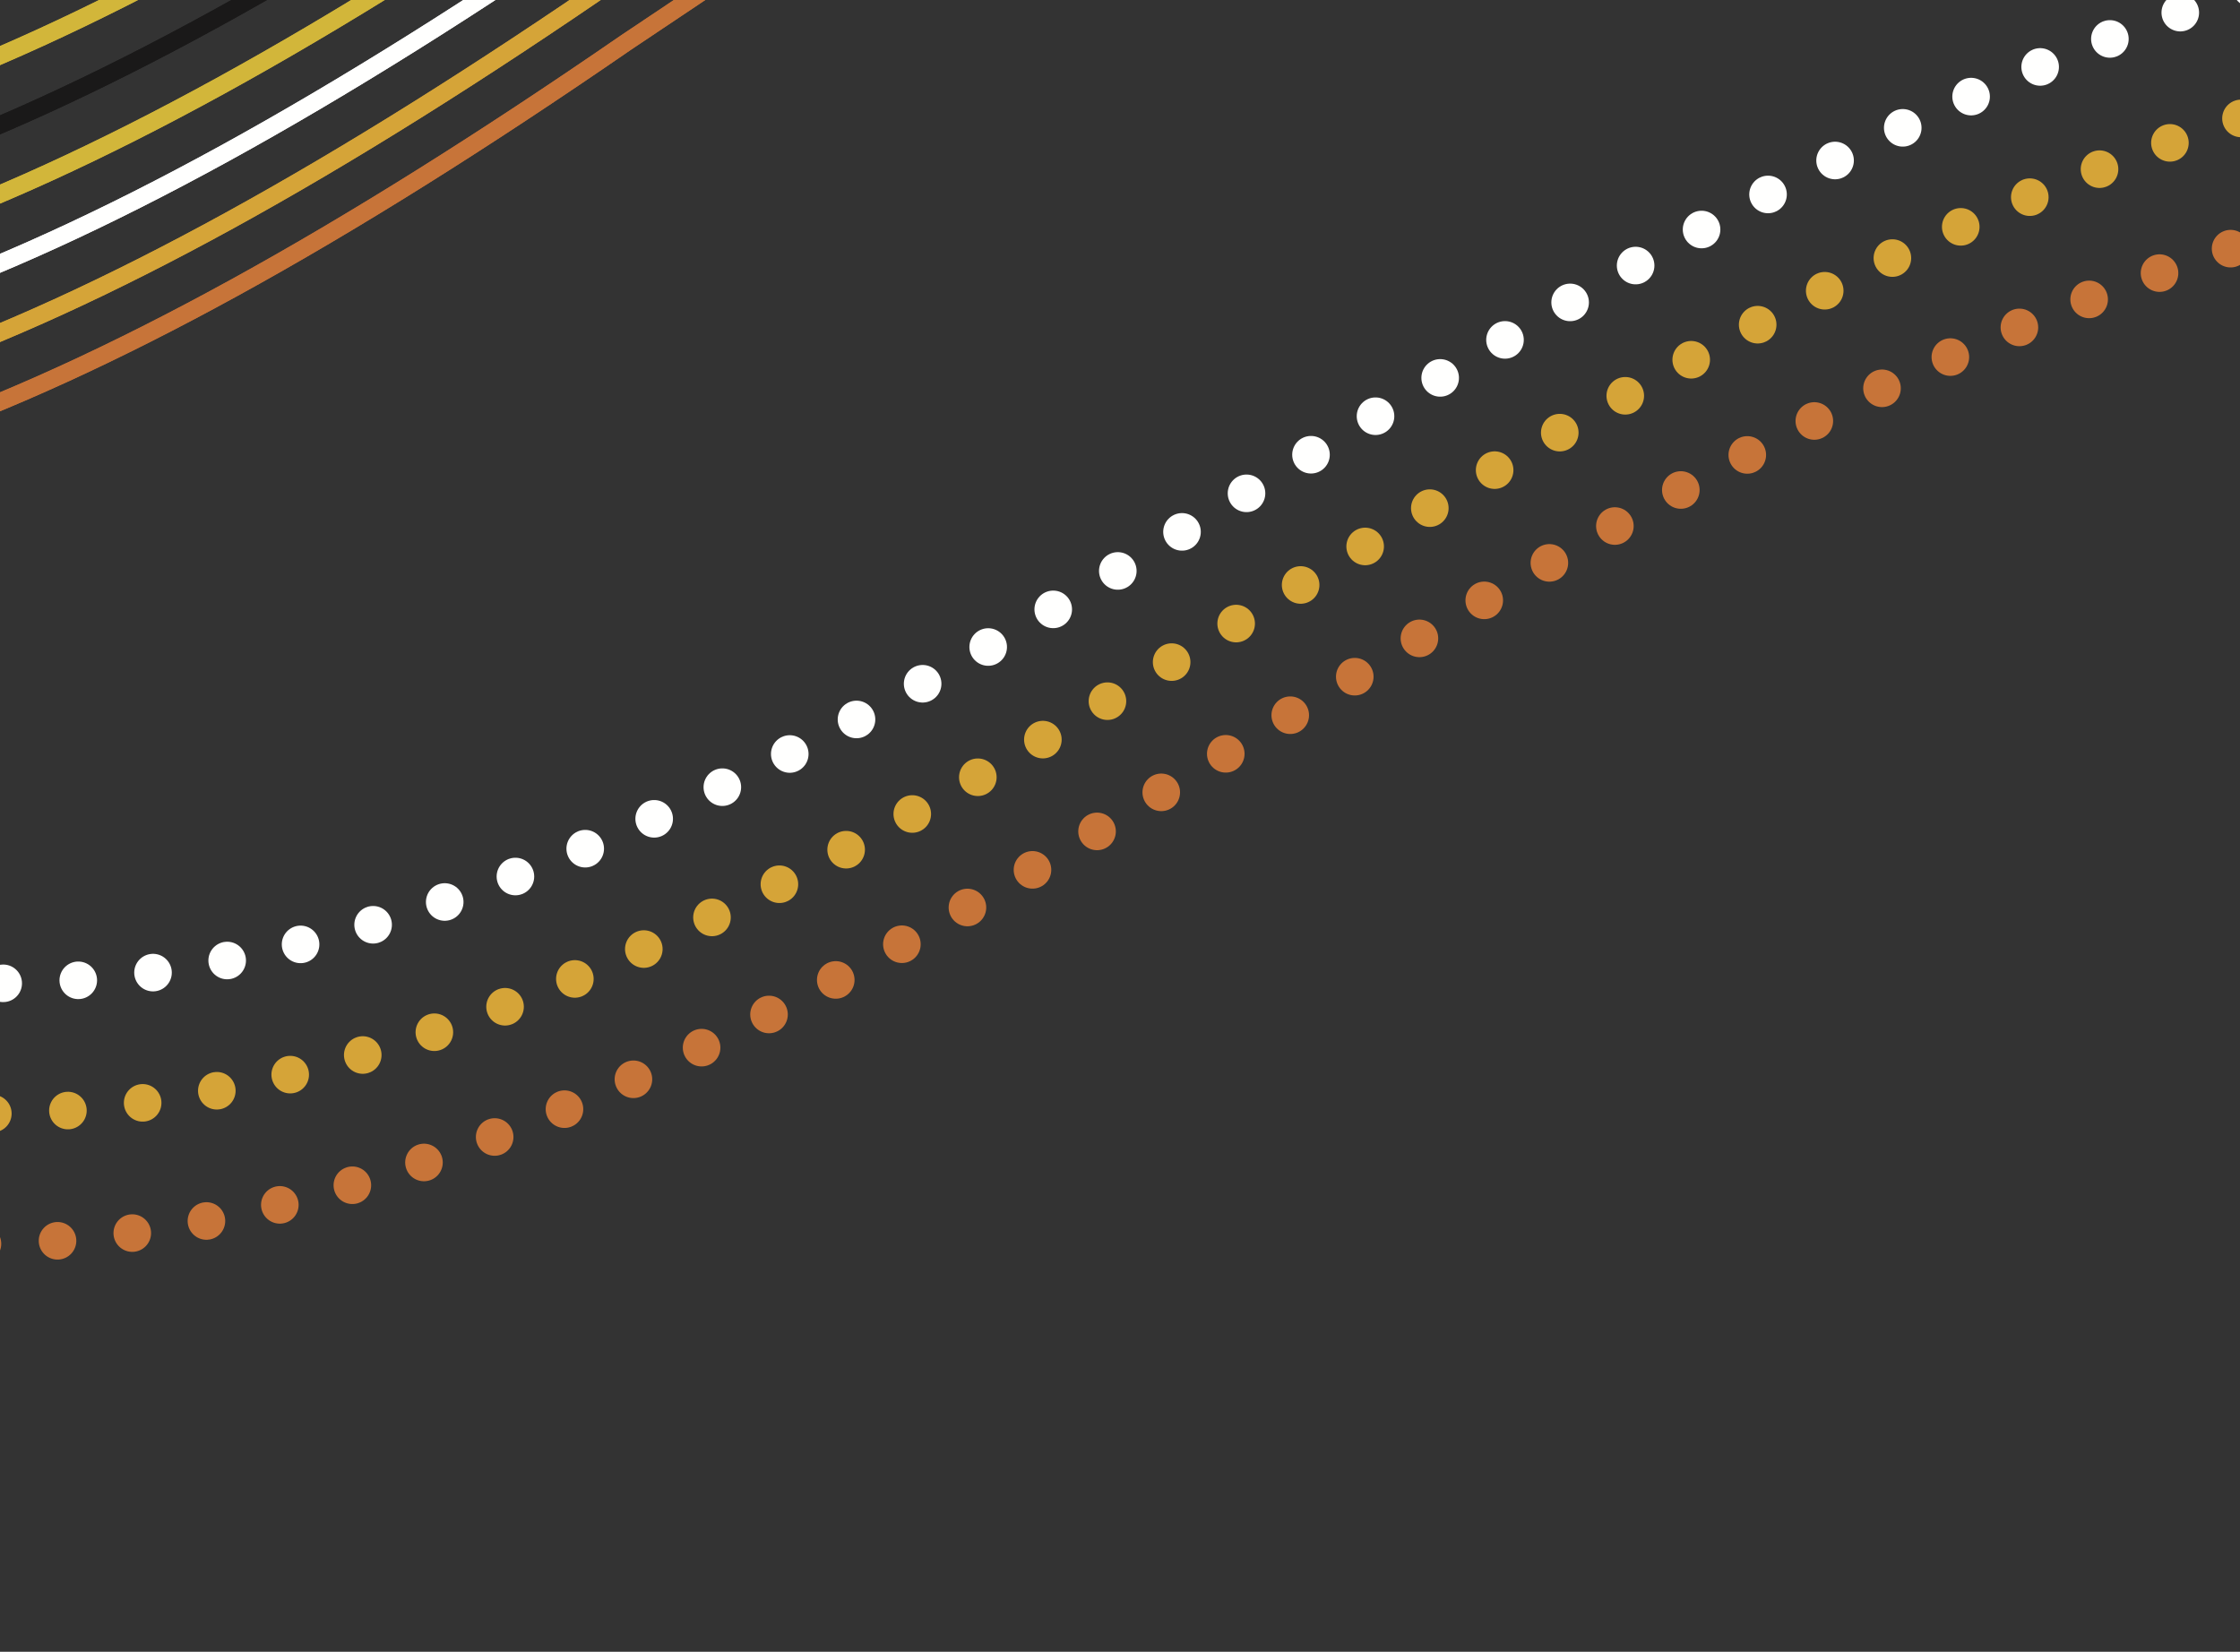 <?xml version="1.0" encoding="UTF-8"?>
<svg width="80px" height="59px" viewBox="0 0 80 59" version="1.1" xmlns="http://www.w3.org/2000/svg" xmlns:xlink="http://www.w3.org/1999/xlink">
    <rect x="0" y="0" width="80" height="59" fill="#333333" stroke="none"/>
    <title>Group 10286</title>
    <g id="Page-1" stroke="none" stroke-width="1" fill="none" fill-rule="evenodd">
        <g id="Group-10286" transform="translate(-345, -93.11)">
            <path d="M3.336,97.388 C26.135,100.441 28.918,102.043 44.788,108.483 C88.615,131.392 97.86,144.961 143.85,116.616 C171.38,100.22 190.621,86.866 245.727,93.045 L246.449,93.028 C269.259,96.078 272.033,97.686 287.904,104.123 C331.73,127.028 340.979,140.603 386.97,112.254 C414.496,95.855 433.742,82.506 488.843,88.685" id="Stroke-8" stroke="#FFFFFE" stroke-width="1.342" stroke-linecap="round" stroke-dasharray="0,2.684"></path>
            <path d="M2.966,102.04 C25.765,105.093 28.548,106.695 44.418,113.135 C88.245,136.044 97.49,149.613 143.48,121.268 C171.01,104.872 190.251,91.518 245.357,97.697 L246.079,97.68 C268.889,100.73 271.663,102.338 287.534,108.775 C331.36,131.68 340.609,145.255 386.6,116.906 C414.126,100.507 433.372,87.158 488.473,93.337" id="Stroke-10" stroke="#D5A438" stroke-width="1.342" stroke-linecap="round" stroke-dasharray="0,2.684"></path>
            <path d="M2.595,106.692 C25.394,109.745 28.177,111.347 44.047,117.787 C87.874,140.696 97.119,154.265 143.109,125.92 C170.639,109.524 189.88,96.17 244.986,102.349 L245.708,102.332 C268.518,105.382 271.292,106.99 287.163,113.427 C330.989,136.332 340.238,149.907 386.229,121.558 C413.755,105.159 433.001,91.81 488.102,97.989" id="Stroke-12" stroke="#C77439" stroke-width="1.342" stroke-linecap="round" stroke-dasharray="0,2.684"></path>
            <path d="M12.361,84.496 C33.507,86.24 36.14,87.582 51.062,92.769 C92.488,111.812 101.646,123.876 142.672,95.614 C167.257,79.228 184.352,66.028 235.393,69.135 L236.059,69.084 C257.205,70.825 259.839,72.171 274.757,77.356 C316.186,96.403 325.345,108.471 366.369,80.204 C390.953,63.819 408.049,50.618 459.09,53.727" id="Stroke-14" stroke="#FFFFFE" stroke-width="0.625"></path>
            <path d="M12.196,82.086 C33.337,83.836 35.976,85.179 50.896,90.364 C92.322,109.407 101.482,121.473 142.506,93.214 C167.093,76.823 184.19,63.62 235.227,66.731 L235.892,66.678 C257.041,68.428 259.67,69.771 274.59,74.956 C316.02,93.996 325.178,106.06 366.206,77.805 C390.79,61.414 407.888,48.216 458.923,51.321" id="Stroke-16" stroke="#D5A438" stroke-width="0.625"></path>
            <path d="M12.028,79.687 C33.176,81.429 35.811,82.78 50.73,87.966 C92.157,107.003 101.315,119.069 142.342,90.81 C166.928,74.421 184.022,61.224 235.059,64.33 L235.728,64.276 C256.873,66.021 259.502,67.367 274.426,72.553 C315.855,91.595 325.012,103.659 366.041,75.401 C390.622,59.012 407.72,45.81 458.752,48.918" id="Stroke-18" stroke="#C77439" stroke-width="0.625"></path>
            <path d="M12.528,86.895 C33.671,88.637 36.308,89.986 51.228,95.171 C92.658,114.214 101.811,126.278 142.837,98.017 C167.421,81.631 184.521,68.432 235.559,71.538 L236.226,71.489 C257.37,73.228 260.003,74.578 274.924,79.766 C316.349,98.806 325.514,110.871 366.54,82.61 C391.12,66.222 408.218,53.022 459.256,56.128" id="Stroke-20" stroke="#D2B63A" stroke-width="0.625"></path>
            <path d="M12.69,89.301 C33.835,91.04 36.469,92.388 51.39,97.575 C92.822,116.615 101.98,128.682 143.003,100.421 C167.587,84.036 184.686,70.834 235.721,73.938 L236.389,73.892 C257.541,75.633 260.166,76.976 275.09,82.168 C316.519,101.21 325.675,113.274 366.702,85.016 C391.284,68.624 408.384,55.425 459.414,58.532" id="Stroke-22" stroke="#1A1919" stroke-width="0.625"></path>
            <path d="M12.857,91.703 C34.002,93.44 36.639,94.79 51.556,99.978 C92.987,119.019 102.145,131.088 143.167,102.825 C167.755,86.438 184.85,73.234 235.887,76.343 L236.556,76.297 C257.704,78.034 260.336,79.38 275.253,84.568 C316.683,103.614 325.844,115.679 366.868,87.415 C391.452,71.029 408.546,57.824 459.584,60.932" id="Stroke-24" stroke="#D2B63A" stroke-width="0.625"></path>
            <path d="M13.023,94.103 C34.169,95.851 36.803,97.195 51.724,102.378 C93.154,121.425 102.311,133.491 143.333,105.226 C167.921,88.839 185.016,75.64 236.053,78.747 L236.719,78.696 C257.866,80.442 260.5,81.785 275.42,86.971 C316.846,106.013 326.005,118.082 367.034,89.82 C391.618,73.431 408.712,60.232 459.75,63.336" id="Stroke-26" stroke="#FFFFFE" stroke-width="0.625"></path>
            <path d="M13.188,96.508 C34.337,98.253 36.968,99.596 51.888,104.781 C93.32,123.822 102.475,135.89 143.5,107.632 C168.083,91.24 185.181,78.042 236.218,81.147 L236.888,81.1 C258.034,82.841 260.668,84.188 275.586,89.375 C317.012,108.416 326.171,120.483 367.199,92.221 C391.779,75.832 408.878,62.633 459.914,65.738" id="Stroke-28" stroke="#D5A438" stroke-width="0.625"></path>
            <path d="M13.355,98.91 C34.495,100.653 37.134,101.999 52.051,107.186 C93.487,126.231 102.638,138.293 143.665,110.034 C168.25,93.644 185.345,80.444 236.386,83.552 L237.049,83.502 C258.2,85.243 260.83,86.594 275.748,91.778 C317.184,110.82 326.338,122.888 367.366,94.624 C391.948,78.231 409.047,65.035 460.083,68.144" id="Stroke-30" stroke="#C77439" stroke-width="0.625"></path>
            <path d="M12.361,84.496 C33.507,86.24 36.14,87.582 51.062,92.769 C92.488,111.812 101.646,123.876 142.672,95.614 C167.257,79.228 184.352,66.028 235.393,69.135 L236.059,69.084 C257.205,70.825 259.839,72.171 274.757,77.356 C316.186,96.403 325.345,108.471 366.369,80.204 C390.953,63.819 408.049,50.618 459.09,53.727" id="Stroke-5150" stroke="#FFFFFE" stroke-width="0.625"></path>
            <path d="M12.196,82.086 C33.337,83.836 35.976,85.179 50.896,90.364 C92.322,109.407 101.482,121.473 142.506,93.214 C167.093,76.823 184.19,63.62 235.227,66.731 L235.892,66.678 C257.041,68.428 259.67,69.771 274.59,74.956 C316.02,93.996 325.178,106.06 366.206,77.805 C390.79,61.414 407.888,48.216 458.923,51.321" id="Stroke-5152" stroke="#D5A438" stroke-width="0.625"></path>
            <path d="M12.028,79.687 C33.176,81.429 35.811,82.78 50.73,87.966 C92.157,107.003 101.315,119.069 142.342,90.81 C166.928,74.421 184.022,61.224 235.059,64.33 L235.728,64.276 C256.873,66.021 259.502,67.367 274.426,72.553 C315.855,91.595 325.012,103.659 366.041,75.401 C390.622,59.012 407.72,45.81 458.752,48.918" id="Stroke-5154" stroke="#C77439" stroke-width="0.625"></path>
            <path d="M12.528,86.895 C33.671,88.637 36.308,89.986 51.228,95.171 C92.658,114.214 101.811,126.278 142.837,98.017 C167.421,81.631 184.521,68.432 235.559,71.538 L236.226,71.489 C257.37,73.228 260.003,74.578 274.924,79.766 C316.349,98.806 325.514,110.871 366.54,82.61 C391.12,66.222 408.218,53.022 459.256,56.128" id="Stroke-5156" stroke="#D2B63A" stroke-width="0.625"></path>
            <path d="M12.69,89.301 C33.835,91.04 36.469,92.388 51.39,97.575 C92.822,116.615 101.98,128.682 143.003,100.421 C167.587,84.036 184.686,70.834 235.721,73.938 L236.389,73.892 C257.541,75.633 260.166,76.976 275.09,82.168 C316.519,101.21 325.675,113.274 366.702,85.016 C391.284,68.624 408.384,55.425 459.414,58.532" id="Stroke-5158" stroke="#1A1919" stroke-width="0.625"></path>
            <path d="M12.857,91.703 C34.002,93.44 36.639,94.79 51.556,99.978 C92.987,119.019 102.145,131.088 143.167,102.825 C167.755,86.438 184.85,73.234 235.887,76.343 L236.556,76.297 C257.704,78.034 260.336,79.38 275.253,84.568 C316.683,103.614 325.844,115.679 366.868,87.415 C391.452,71.029 408.546,57.824 459.584,60.932" id="Stroke-5160" stroke="#D2B63A" stroke-width="0.625"></path>
            <path d="M13.023,94.103 C34.169,95.851 36.803,97.195 51.724,102.378 C93.154,121.425 102.311,133.491 143.333,105.226 C167.921,88.839 185.016,75.64 236.053,78.747 L236.719,78.696 C257.866,80.442 260.5,81.785 275.42,86.971 C316.846,106.013 326.005,118.082 367.034,89.82 C391.618,73.431 408.712,60.232 459.75,63.336" id="Stroke-5162" stroke="#FFFFFE" stroke-width="0.625"></path>
            <path d="M13.188,96.508 C34.337,98.253 36.968,99.596 51.888,104.781 C93.32,123.822 102.475,135.89 143.5,107.632 C168.083,91.24 185.181,78.042 236.218,81.147 L236.888,81.1 C258.034,82.841 260.668,84.188 275.586,89.375 C317.012,108.416 326.171,120.483 367.199,92.221 C391.779,75.832 408.878,62.633 459.914,65.738" id="Stroke-5164" stroke="#D5A438" stroke-width="0.625"></path>
            <path d="M13.355,98.91 C34.495,100.653 37.134,101.999 52.051,107.186 C93.487,126.231 102.638,138.293 143.665,110.034 C168.25,93.644 185.345,80.444 236.386,83.552 L237.049,83.502 C258.2,85.243 260.83,86.594 275.748,91.778 C317.184,110.82 326.338,122.888 367.366,94.624 C391.948,78.231 409.047,65.035 460.083,68.144" id="Stroke-5166" stroke="#C77439" stroke-width="0.625"></path>
        </g>
    </g>
</svg>